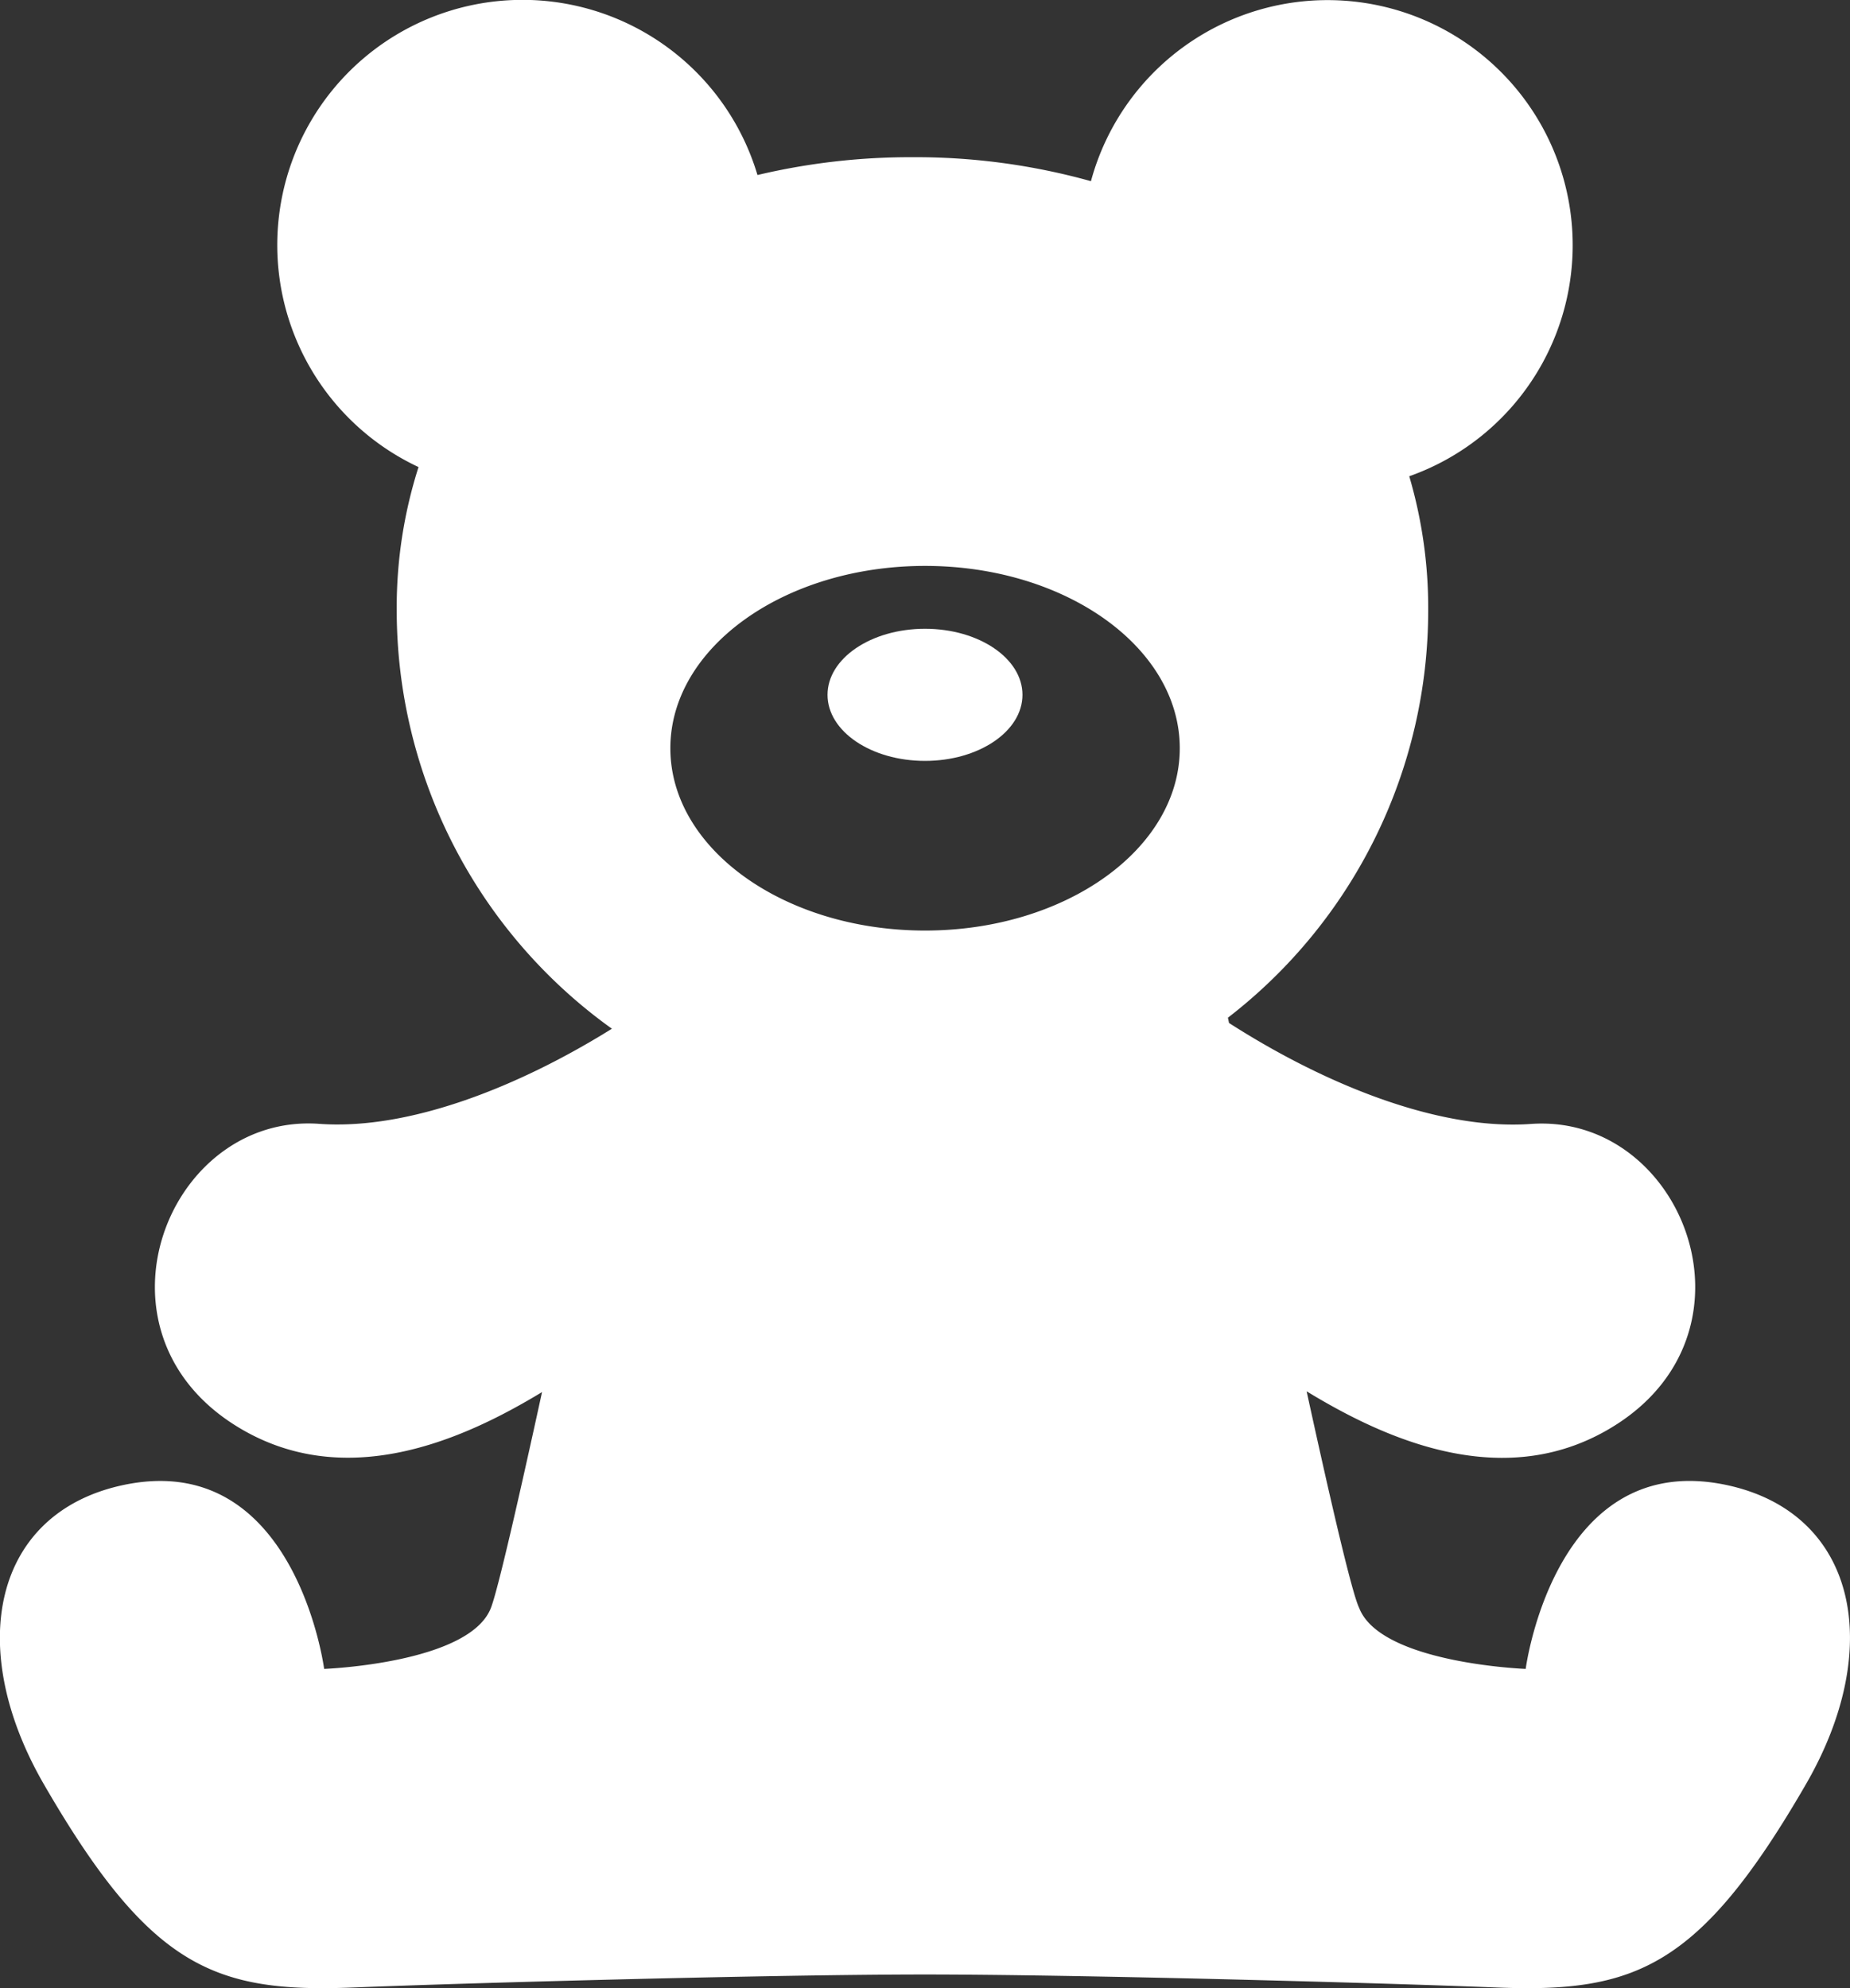 <svg xmlns="http://www.w3.org/2000/svg" width="70" height="75.242" viewBox="0 0 70 75.242"><rect x="0" y="0" width="70" height="75.242" fill="#333333" stroke="none"/><g fill="#fff"><path d="M65.403 56.217c-6.577-1.462-7.674 6.943-7.674 6.943s-5.492-.208-6.3-2.306c-.265-.531-1.05-3.9-1.989-8.2 2.96 1.805 7.564 3.93 11.732 1.249 5.684-3.655 2.438-11.774-3.247-11.367-3.542.253-7.875-1.544-11.421-3.821l-.042-.2a19.473 19.473 0 0 0 7.578-15.431 17.624 17.624 0 0 0-.717-5.06A9.275 9.275 0 1 0 41.279 6.857a24.678 24.678 0 0 0-6.755-.908 25.131 25.131 0 0 0-5.863.675 9.278 9.278 0 1 0-12.825 11.052 17.453 17.453 0 0 0-.825 5.406 19.479 19.479 0 0 0 8.142 15.85c-3.48 2.17-7.646 3.847-11.074 3.6-5.684-.407-8.932 7.712-3.248 11.367 4.143 2.663 8.717.581 11.679-1.216-.914 4.186-1.675 7.5-1.935 8.168-.81 2.101-6.31 2.309-6.31 2.309s-1.1-8.4-7.672-6.943c-4.851 1.078-5.927 6.14-2.923 11.326 4.019 6.943 6.464 7.881 11.692 7.674 4.629-.182 15.9-.492 21.634-.492s17.005.31 21.634.492c5.228.207 7.674-.731 11.692-7.674 3.007-5.186 1.932-10.243-2.919-11.326zm-30.4-21c-5.322 0-9.638-3.09-9.638-6.9s4.316-6.9 9.638-6.9 9.637 3.09 9.637 6.9-4.319 6.9-9.64 6.9z"/><path d="M35 23.796c-2.037 0-3.688 1.118-3.688 2.5s1.651 2.5 3.688 2.5 3.688-1.118 3.688-2.5-1.651-2.5-3.688-2.5z"/></g></svg>